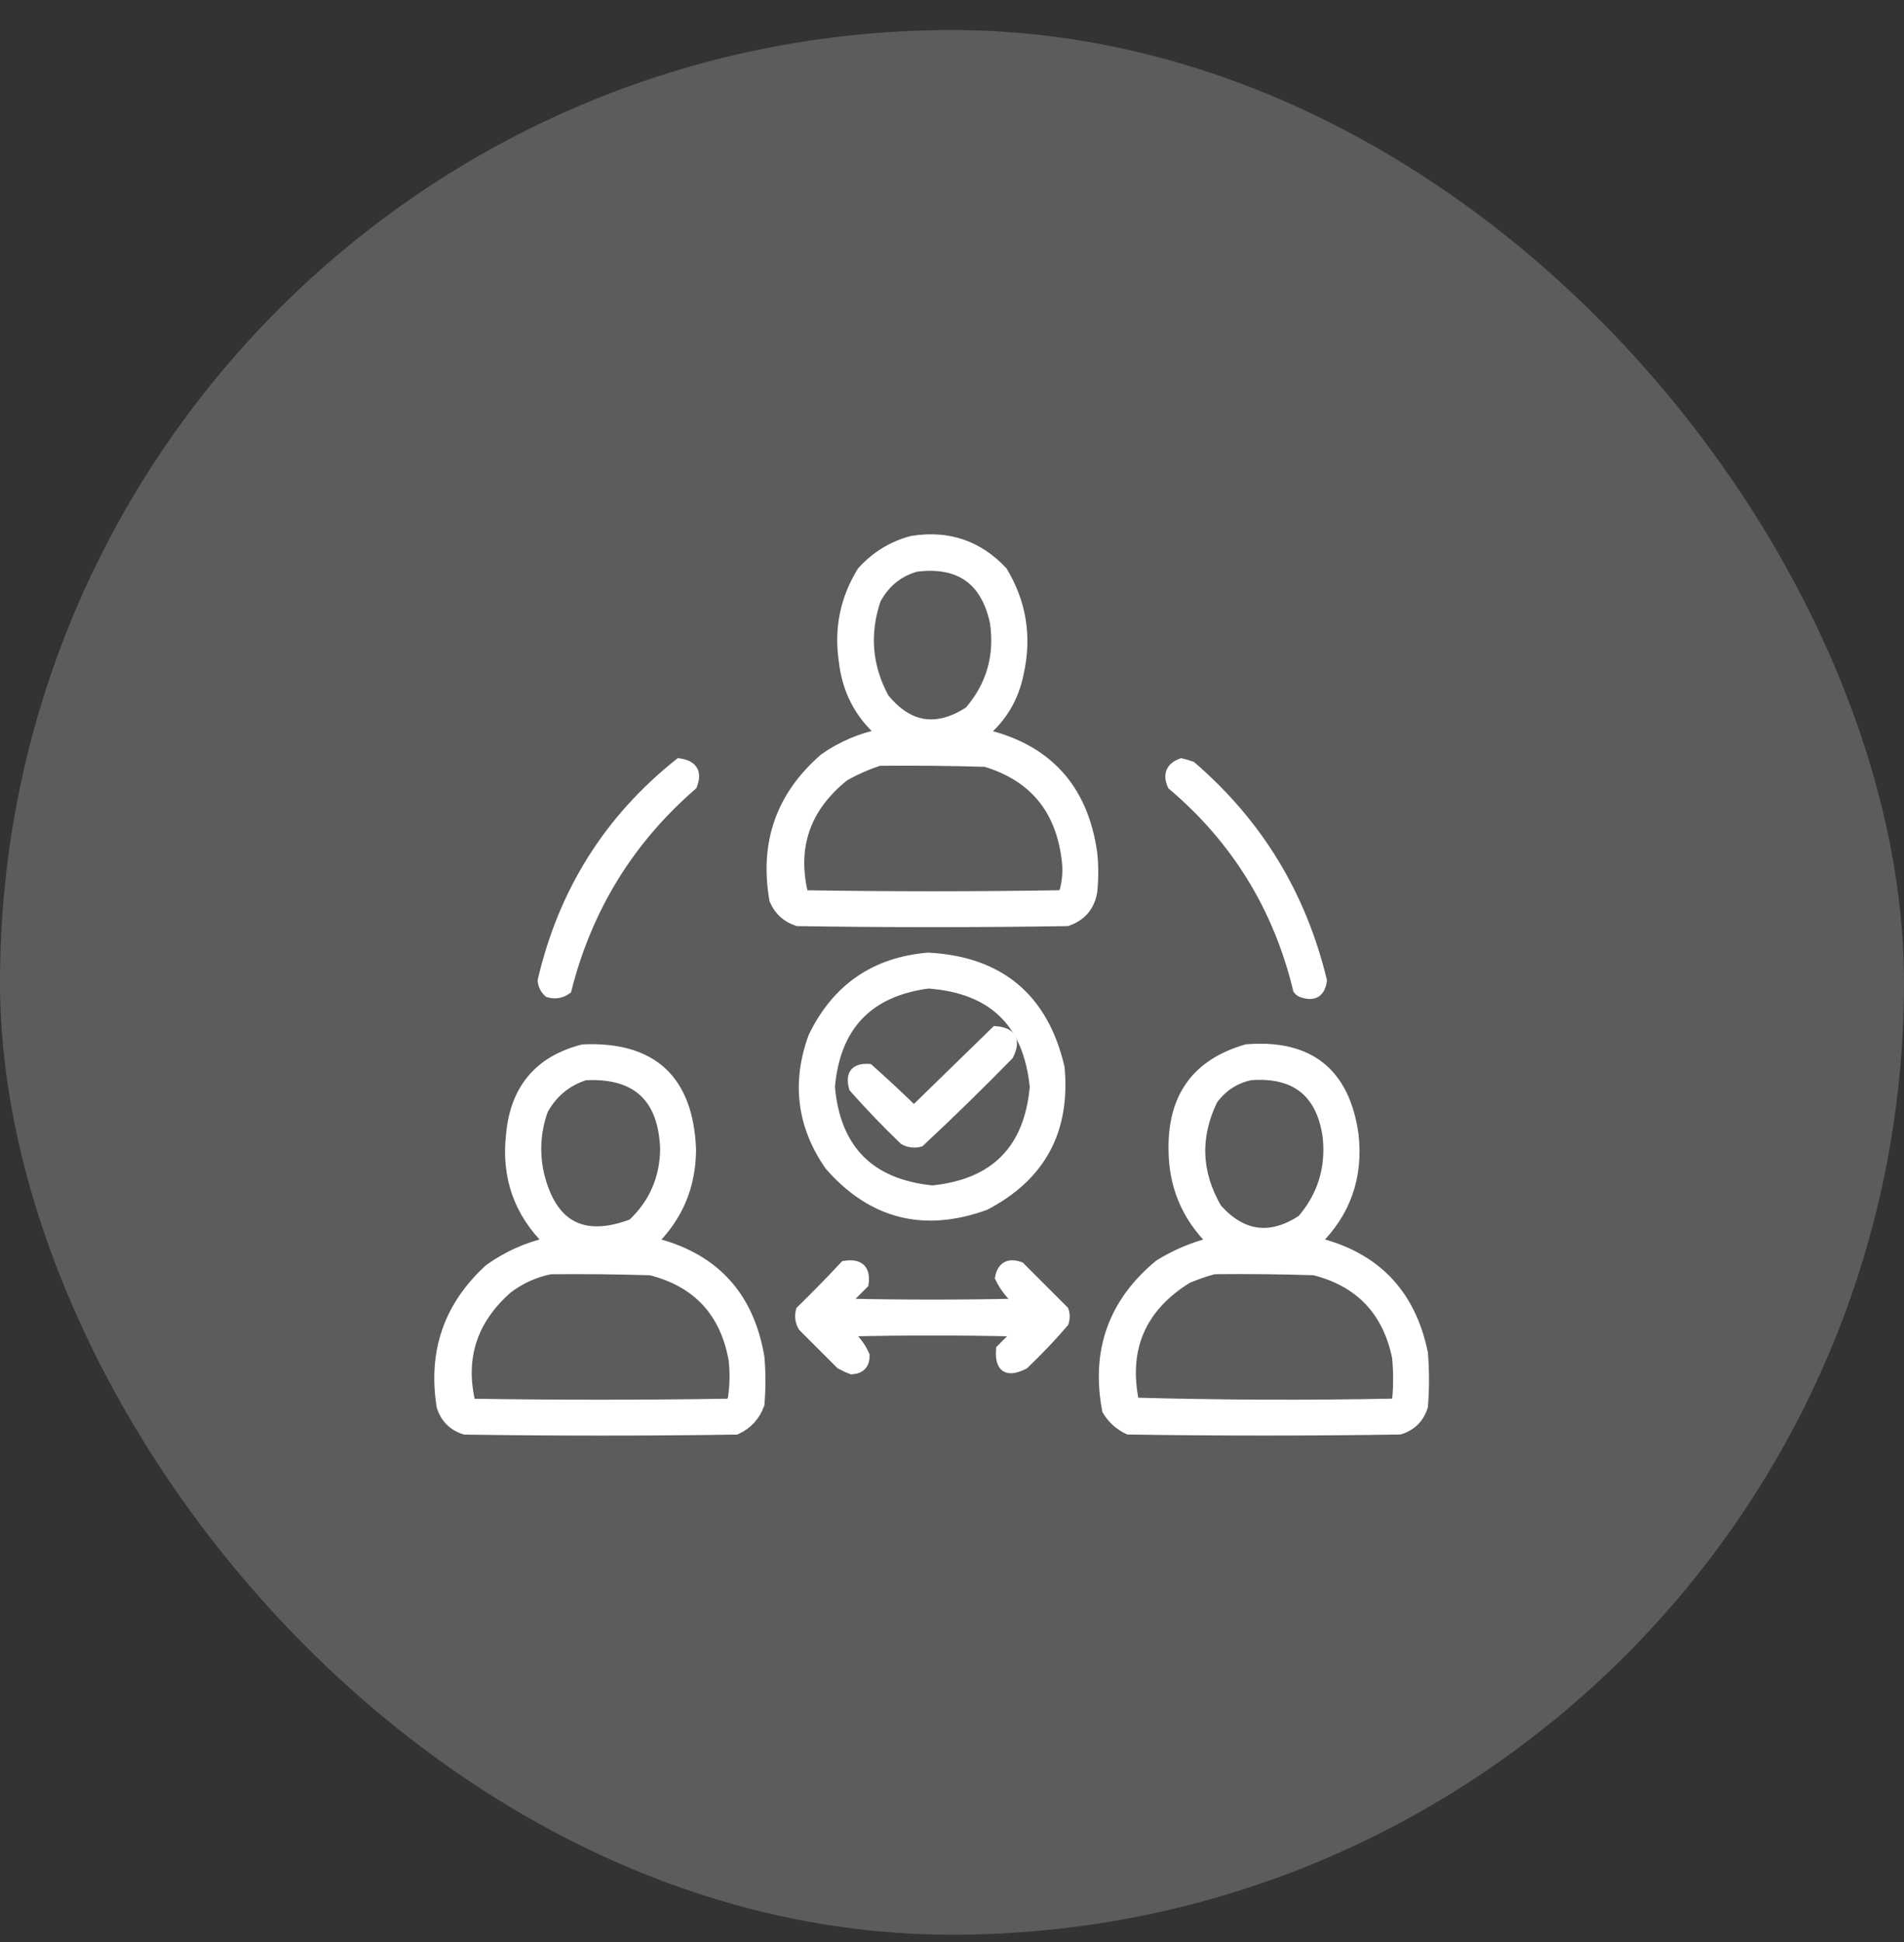 <svg width="51" height="52" viewBox="0 0 51 52" fill="none" xmlns="http://www.w3.org/2000/svg">
<rect x="0" y="0" width="51" height="52" fill="#333333" stroke="none"/>
<rect y="0.805" width="51" height="51" rx="25.5" fill="white" fill-opacity="0.2"/>
<path fill-rule="evenodd" clip-rule="evenodd" d="M24.425 14.474C25.389 14.318 26.201 14.592 26.859 15.294C27.37 16.142 27.516 17.054 27.296 18.029C27.165 18.685 26.846 19.223 26.339 19.642C28.045 20.035 29.021 21.102 29.265 22.841C29.302 23.188 29.302 23.534 29.265 23.88C29.195 24.279 28.967 24.543 28.582 24.673C26.175 24.71 23.769 24.71 21.363 24.673C21.066 24.576 20.856 24.385 20.734 24.099C20.465 22.571 20.912 21.305 22.074 20.298C22.538 19.973 23.048 19.755 23.605 19.642C23.018 19.133 22.68 18.486 22.593 17.701C22.464 16.834 22.628 16.032 23.085 15.294C23.455 14.887 23.901 14.613 24.425 14.474ZM24.535 15.185C25.694 15.039 26.396 15.531 26.64 16.662C26.773 17.564 26.545 18.357 25.957 19.04C25.091 19.602 24.334 19.483 23.687 18.685C23.234 17.842 23.161 16.967 23.468 16.06C23.704 15.614 24.06 15.322 24.535 15.185ZM23.55 20.38C24.498 20.371 25.446 20.38 26.394 20.408C27.656 20.788 28.376 21.635 28.554 22.951C28.604 23.267 28.585 23.577 28.5 23.88C28.472 23.908 28.445 23.935 28.418 23.962C26.121 23.999 23.824 23.999 21.527 23.962C21.212 22.683 21.577 21.625 22.621 20.79C22.923 20.62 23.233 20.484 23.55 20.38Z" fill="white" stroke="white" stroke-width="0.25"/>
<path fill-rule="evenodd" clip-rule="evenodd" d="M18.191 20.43C18.565 20.485 18.683 20.685 18.547 21.031C16.857 22.496 15.736 24.319 15.184 26.5C15.036 26.606 14.871 26.633 14.691 26.582C14.593 26.495 14.538 26.386 14.527 26.254C15.082 23.874 16.303 21.933 18.191 20.43Z" fill="white" stroke="white" stroke-width="0.25"/>
<path fill-rule="evenodd" clip-rule="evenodd" d="M31.644 20.43C31.736 20.451 31.827 20.479 31.917 20.512C33.696 22.045 34.863 23.959 35.417 26.254C35.373 26.584 35.19 26.694 34.87 26.582C34.826 26.565 34.79 26.538 34.761 26.5C34.231 24.304 33.11 22.481 31.398 21.031C31.269 20.742 31.351 20.541 31.644 20.43Z" fill="white" stroke="white" stroke-width="0.25"/>
<path fill-rule="evenodd" clip-rule="evenodd" d="M24.864 25.633C26.781 25.736 27.956 26.72 28.391 28.586C28.547 30.271 27.882 31.501 26.395 32.277C24.75 32.876 23.355 32.52 22.212 31.211C21.473 30.142 21.327 28.993 21.774 27.766C22.402 26.463 23.432 25.753 24.864 25.633ZM24.864 26.344C26.59 26.468 27.538 27.388 27.708 29.105C27.558 30.777 26.647 31.697 24.973 31.867C23.299 31.697 22.387 30.776 22.239 29.105C22.38 27.479 23.255 26.558 24.864 26.344Z" fill="white" stroke="white" stroke-width="0.25"/>
<path fill-rule="evenodd" clip-rule="evenodd" d="M26.668 27.602C27.103 27.638 27.221 27.857 27.023 28.258C26.247 29.052 25.454 29.827 24.644 30.582C24.491 30.623 24.345 30.605 24.207 30.527C23.74 30.079 23.294 29.614 22.867 29.133C22.764 28.762 22.901 28.589 23.277 28.613C23.686 28.977 24.087 29.351 24.48 29.734C25.212 29.021 25.941 28.31 26.668 27.602Z" fill="white" stroke="white" stroke-width="0.25"/>
<path fill-rule="evenodd" clip-rule="evenodd" d="M15.62 28.089C17.476 28.011 18.442 28.904 18.519 30.768C18.518 31.748 18.172 32.578 17.48 33.257C19.116 33.653 20.073 34.683 20.351 36.346C20.387 36.766 20.387 37.185 20.351 37.604C20.237 37.919 20.028 38.146 19.722 38.288C17.298 38.324 14.873 38.324 12.449 38.288C12.13 38.188 11.92 37.978 11.82 37.659C11.586 36.191 12.014 34.96 13.105 33.968C13.588 33.625 14.117 33.388 14.691 33.257C13.89 32.471 13.553 31.514 13.679 30.386C13.791 29.154 14.438 28.388 15.62 28.089ZM15.675 28.8C17.047 28.731 17.758 29.387 17.808 30.768C17.796 31.561 17.505 32.226 16.933 32.764C15.608 33.264 14.778 32.817 14.445 31.425C14.321 30.85 14.357 30.284 14.554 29.729C14.805 29.269 15.179 28.959 15.675 28.8ZM14.745 33.995C15.639 33.986 16.532 33.995 17.425 34.022C18.67 34.337 19.408 35.13 19.64 36.401C19.683 36.769 19.674 37.133 19.613 37.495C19.584 37.533 19.547 37.56 19.503 37.577C17.206 37.613 14.909 37.613 12.613 37.577C12.322 36.37 12.65 35.35 13.597 34.514C13.944 34.25 14.327 34.077 14.745 33.995Z" fill="white" stroke="white" stroke-width="0.25"/>
<path fill-rule="evenodd" clip-rule="evenodd" d="M33.394 28.087C35.074 27.953 36.031 28.719 36.265 30.384C36.391 31.515 36.054 32.472 35.253 33.255C36.84 33.639 37.797 34.632 38.124 36.236C38.161 36.71 38.161 37.184 38.124 37.657C38.024 37.977 37.814 38.186 37.495 38.286C35.071 38.323 32.646 38.323 30.222 38.286C29.979 38.171 29.787 37.998 29.648 37.767C29.344 36.181 29.809 34.877 31.042 33.857C31.486 33.581 31.96 33.381 32.464 33.255C31.773 32.576 31.426 31.747 31.425 30.767C31.407 29.358 32.063 28.465 33.394 28.087ZM33.503 28.798C34.702 28.712 35.385 29.259 35.554 30.439C35.643 31.279 35.415 32.018 34.87 32.654C34.029 33.205 33.272 33.105 32.601 32.353C32.05 31.402 32.014 30.436 32.492 29.454C32.75 29.103 33.087 28.884 33.503 28.798ZM32.519 33.993C33.412 33.984 34.306 33.993 35.199 34.021C36.419 34.33 37.157 35.105 37.413 36.345C37.45 36.728 37.45 37.111 37.413 37.493C37.386 37.521 37.359 37.548 37.331 37.575C35.014 37.621 32.699 37.612 30.386 37.548C30.089 36.117 30.562 35.014 31.808 34.239C32.045 34.139 32.282 34.057 32.519 33.993Z" fill="white" stroke="white" stroke-width="0.25"/>
<path fill-rule="evenodd" clip-rule="evenodd" d="M22.621 33.885C23.022 33.821 23.195 33.985 23.141 34.377C22.967 34.55 22.794 34.723 22.621 34.896C24.189 34.933 25.756 34.933 27.324 34.896C27.086 34.705 26.904 34.477 26.777 34.213C26.836 33.907 27.019 33.806 27.324 33.912C27.716 34.304 28.108 34.696 28.5 35.088C28.537 35.197 28.537 35.306 28.5 35.416C28.165 35.806 27.809 36.18 27.434 36.537C26.977 36.768 26.767 36.632 26.805 36.127C26.96 35.972 27.115 35.817 27.27 35.662C25.738 35.625 24.207 35.625 22.676 35.662C22.896 35.836 23.06 36.045 23.168 36.291C23.172 36.532 23.054 36.66 22.812 36.674C22.709 36.636 22.609 36.59 22.512 36.537C22.174 36.2 21.837 35.862 21.5 35.525C21.422 35.387 21.404 35.241 21.445 35.088C21.848 34.694 22.24 34.293 22.621 33.885Z" fill="white" stroke="white" stroke-width="0.25"/>
</svg>

